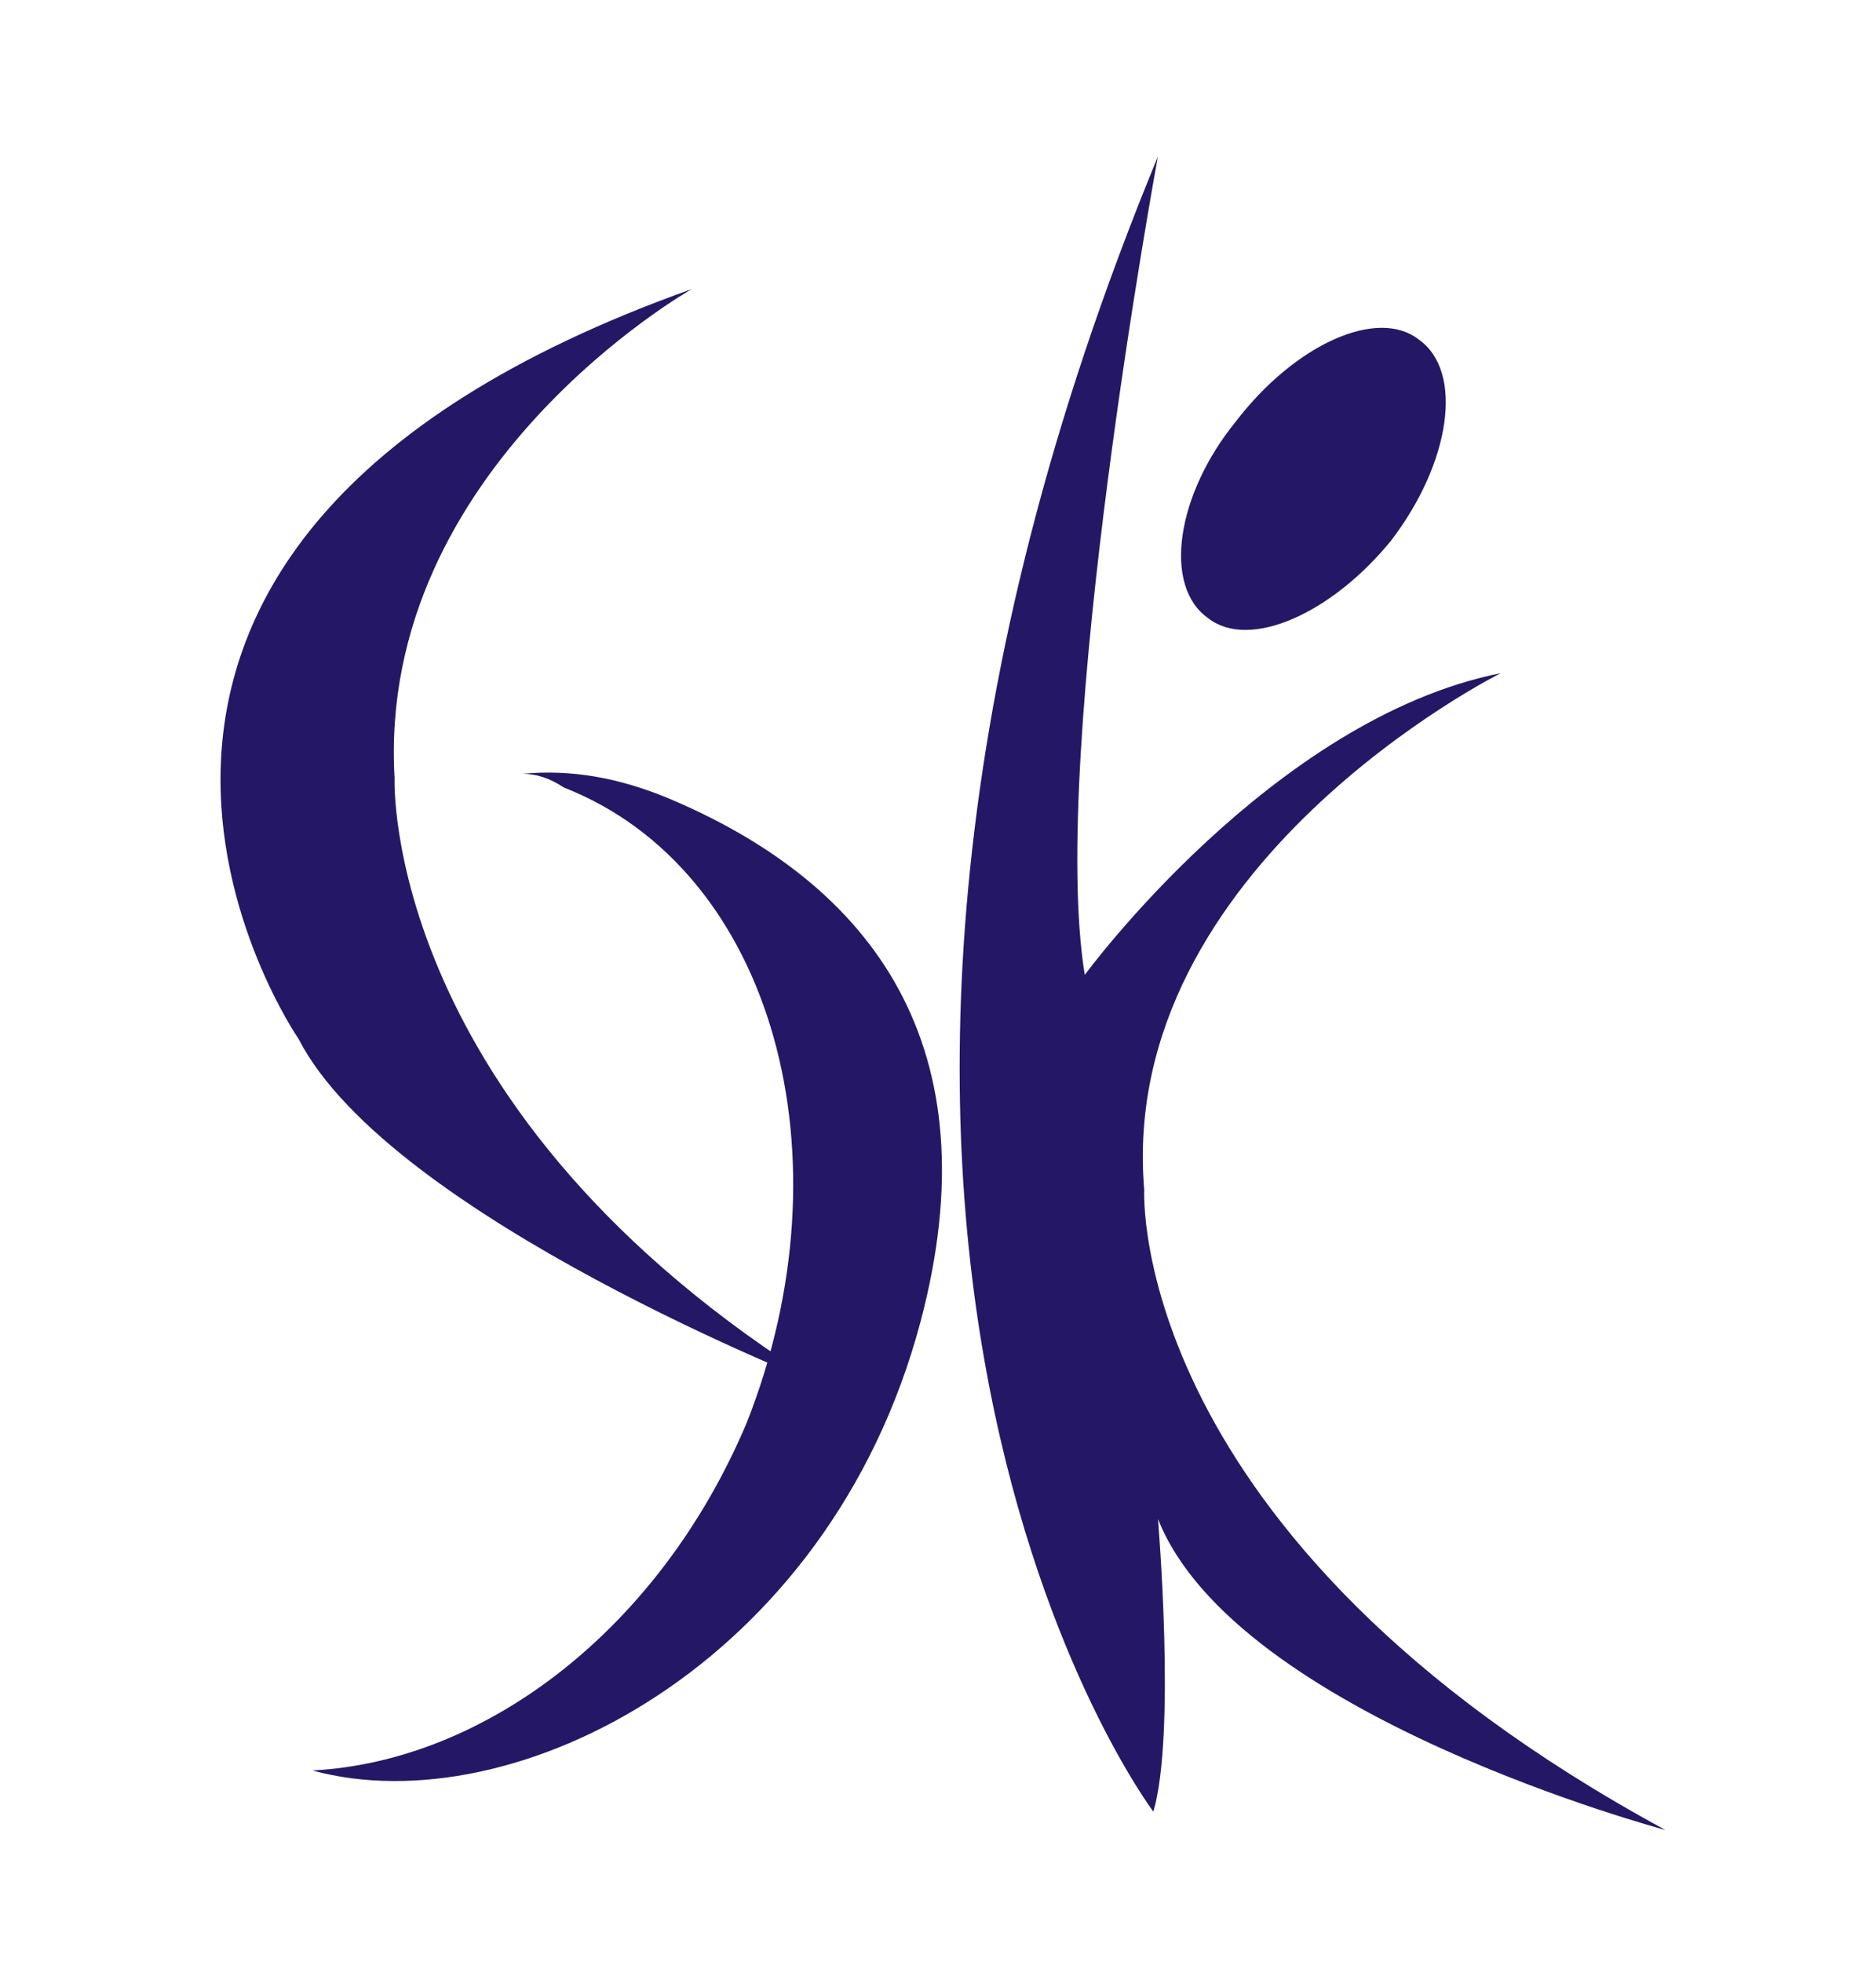<?xml version="1.0" encoding="utf-8"?>
<!-- Generator: Adobe Illustrator 16.0.3, SVG Export Plug-In . SVG Version: 6.00 Build 0)  -->
<!DOCTYPE svg PUBLIC "-//W3C//DTD SVG 1.1//EN" "http://www.w3.org/Graphics/SVG/1.1/DTD/svg11.dtd">
<svg version="1.1" id="Ebene_2" xmlns="http://www.w3.org/2000/svg" xmlns:xlink="http://www.w3.org/1999/xlink" x="0px" y="0px"
	 width="49.25px" height="51.5px" viewBox="0 0 49.25 51.5" enable-background="new 0 0 49.25 51.5" xml:space="preserve">
<rect x="-38" y="-51.25" display="none" fill="#0075B1" width="127" height="125"/>
<path fill="#241866" d="M30.279,47.549c0,0-11.521-15.24,0.119-43.44c0,0-2.879,15.601-1.92,21.479c0,0,4.92-6.72,10.92-7.92
	c0,0-10.08,5.041-9.359,13.561c0,0-0.479,9.121,13.682,16.801c0,0-11.281-3-13.32-8.16C30.398,39.868,30.879,45.508,30.279,47.549z"
	/>
<path fill="#241866" d="M13.72,20.309c0.36,0,0.72,0.119,1.079,0.359c5.521,2.16,7.561,9.721,4.801,16.682
	c-2.28,5.398-6.84,8.879-11.4,9.119c5.28,1.439,13.561-2.76,15.961-11.76c1.92-7.201-1.201-11.521-6.721-13.801
	C16.24,20.428,15.039,20.188,13.72,20.309z"/>
<path fill="#241866" d="M18.16,7.588c0,0-8.281,4.681-7.801,12.84c0,0-0.359,8.761,11.28,15.96c0,0-11.399-4.439-13.8-9.119
	C7.84,27.27-1.041,14.428,18.16,7.588z"/>
<path fill="#241866" d="M36.52,14.188c1.562-2.04,1.92-4.44,0.722-5.28c-1.08-0.84-3.24,0.12-4.802,2.16
	c-1.561,1.92-1.92,4.32-0.719,5.16C32.799,17.068,34.959,16.108,36.52,14.188z"/>
</svg>
